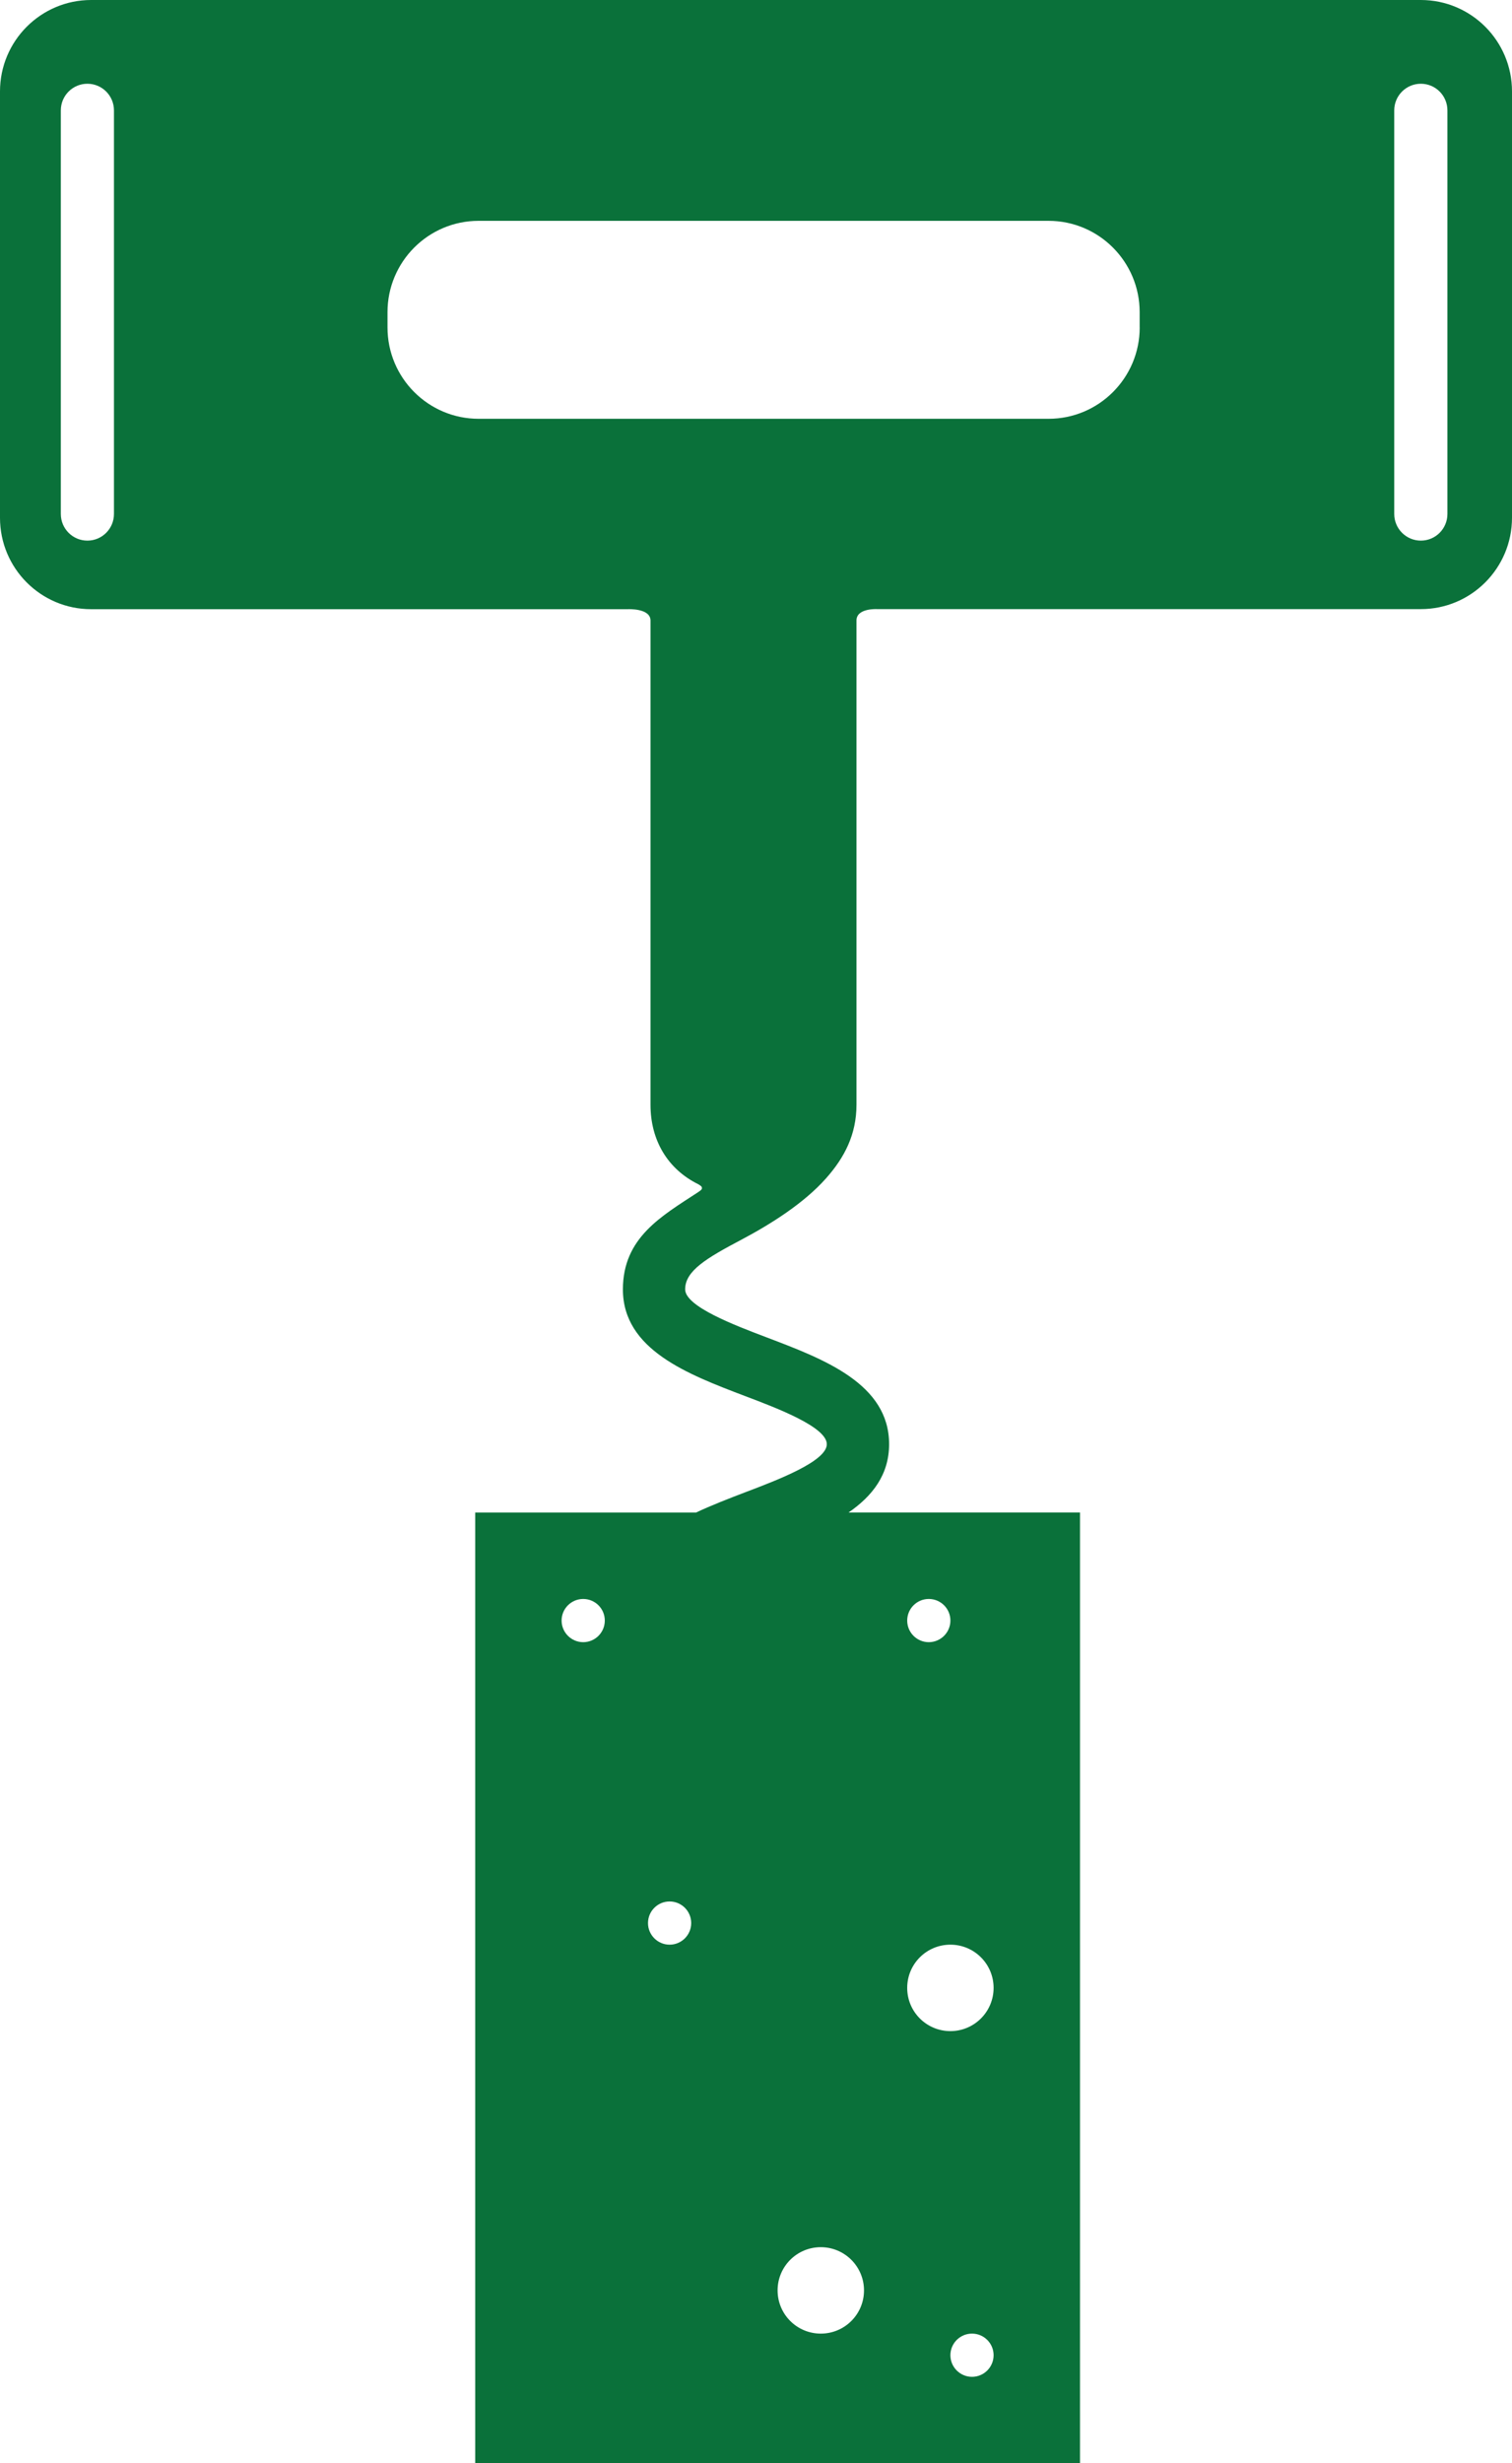 <?xml version="1.0" encoding="utf-8"?>
<!-- Generator: Adobe Illustrator 16.0.0, SVG Export Plug-In . SVG Version: 6.00 Build 0)  -->
<!DOCTYPE svg PUBLIC "-//W3C//DTD SVG 1.1//EN" "http://www.w3.org/Graphics/SVG/1.1/DTD/svg11.dtd">
<svg version="1.1" id="Calque_1" xmlns="http://www.w3.org/2000/svg" xmlns:xlink="http://www.w3.org/1999/xlink" x="0px" y="0px"
	 width="35px" height="57px" viewBox="0 0 35 57" enable-background="new 0 0 35 57" xml:space="preserve">
<g>
	<g>
		<path fill-rule="evenodd" clip-rule="evenodd" fill="#0A713A" d="M32.889,0H2.11C0.945,0,0,0.947,0,2.115v9.867
			c0,1.168,0.944,2.115,2.11,2.115h12.424c0,0,0.524-0.028,0.524,0.263c0,2.801,0,11.204,0,11.204c0,0.831,0.404,1.491,1.101,1.837
			c0.028,0.015,0.083,0.049,0.087,0.073c0.007,0.038,0.007,0.051-0.086,0.113c-0.844,0.554-1.741,1.048-1.741,2.25
			c0,1.395,1.501,1.963,2.825,2.467c0.755,0.285,1.895,0.719,1.895,1.115s-1.14,0.829-1.895,1.115
			c-0.377,0.144-0.767,0.295-1.134,0.467H11v22h14V35h-5.358c0.553-0.382,0.939-0.875,0.939-1.582c0-1.395-1.501-1.965-2.825-2.467
			c-0.755-0.286-1.896-0.719-1.896-1.116c0-0.429,0.495-0.722,1.309-1.152c0.654-0.347,1.434-0.831,1.953-1.417
			c0.426-0.48,0.704-1.012,0.704-1.703c0,0,0-8.404,0-11.205c0-0.291,0.476-0.263,0.476-0.263H32.89c1.165,0,2.11-0.947,2.11-2.115
			V2.115C35,0.947,34.055,0,32.889,0z M13.5,38c-0.276,0-0.5-0.225-0.5-0.5c0-0.276,0.224-0.5,0.5-0.5s0.5,0.224,0.5,0.5
			C14,37.776,13.776,38,13.5,38z M15.5,45c-0.276,0-0.5-0.225-0.5-0.5c0-0.276,0.224-0.5,0.5-0.5s0.5,0.224,0.5,0.5
			C16,44.776,15.776,45,15.5,45z M22.5,55c-0.276,0-0.5-0.225-0.5-0.5c0-0.276,0.224-0.5,0.5-0.5s0.5,0.224,0.5,0.5
			C23,54.776,22.776,55,22.5,55z M21.5,37c0.276,0,0.5,0.224,0.5,0.5c0,0.275-0.224,0.5-0.5,0.5S21,37.776,21,37.5
			C21,37.224,21.224,37,21.5,37z M22,45c0.552,0,1,0.447,1,1s-0.448,1-1,1c-0.553,0-1-0.447-1-1S21.447,45,22,45z M20,53
			c0,0.553-0.448,1-1,1c-0.553,0-1-0.447-1-1s0.447-1,1-1C19.552,52,20,52.448,20,53z M2.638,11.893
			c0,0.341-0.275,0.617-0.615,0.617s-0.615-0.276-0.615-0.617V2.555c0-0.341,0.275-0.617,0.615-0.617s0.615,0.276,0.615,0.617
			V11.893z M26.382,7.577c0,1.167-0.945,2.114-2.11,2.114H11.08c-1.165,0-2.11-0.946-2.11-2.114V7.224
			c0-1.167,0.944-2.114,2.11-2.114h13.191c1.165,0,2.11,0.947,2.11,2.114V7.577z M33.505,11.893c0,0.341-0.275,0.617-0.615,0.617
			s-0.616-0.276-0.616-0.617V2.555c0-0.341,0.276-0.617,0.616-0.617s0.615,0.276,0.615,0.617V11.893z"/>
	</g>
</g>
</svg>
